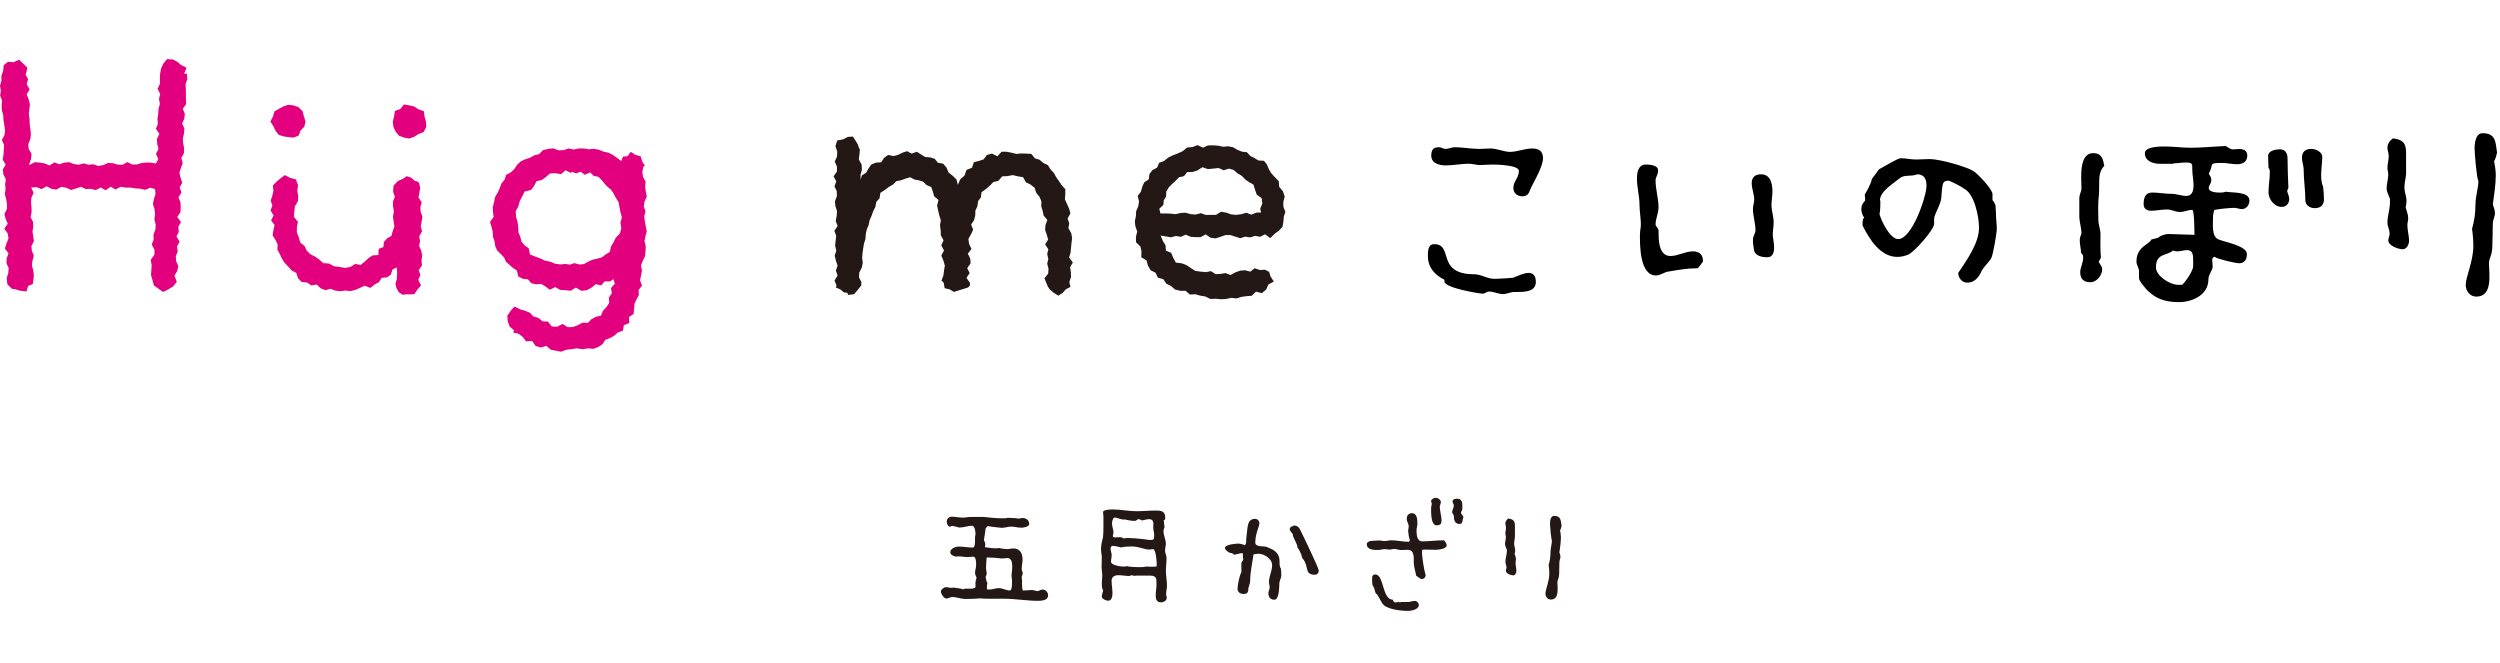 <?xml version="1.0" encoding="utf-8"?>
<!-- Generator: Adobe Illustrator 15.1.0, SVG Export Plug-In . SVG Version: 6.00 Build 0)  -->
<!DOCTYPE svg PUBLIC "-//W3C//DTD SVG 1.1//EN" "http://www.w3.org/Graphics/SVG/1.1/DTD/svg11.dtd">
<svg version="1.1" id="レイヤー_1" xmlns="http://www.w3.org/2000/svg" xmlns:xlink="http://www.w3.org/1999/xlink" x="0px"
	 y="0px" width="241.443px" height="64px" viewBox="0 0 241.443 64" enable-background="new 0 0 241.443 64" xml:space="preserve">
<g>
	<g>
		<polygon fill="#231815" points="97.694,14.749 97.218,14.655 96.729,14.655 96.326,15.094 95.795,14.831 95.318,14.964 
			94.986,15.396 94.534,15.542 94.052,15.669 93.874,16.198 93.338,16.417 93.145,16.959 92.73,17.328 92.508,17.854 92.374,17.338 
			92.005,16.971 91.613,16.67 91.414,16.189 91.087,15.805 90.574,15.716 90.28,15.338 89.832,15.201 89.361,15.167 88.953,14.922 
			88.546,14.655 88.052,14.836 87.6,14.6 87.148,14.749 86.73,14.957 86.287,15.073 85.769,14.964 85.381,15.246 85.108,15.669 
			84.592,15.708 84.148,15.887 83.871,16.283 83.648,16.683 83.225,16.947 83.126,17.38 83.1,16.898 83.241,16.398 83.214,15.898 
			82.942,15.396 83.007,14.901 83.043,14.395 82.991,14.383 82.85,13.956 82.638,13.602 82.369,13.189 81.876,13.222 81.429,13.459 
			80.859,13.563 80.684,14.107 80.859,14.647 80.835,15.128 80.616,15.603 80.824,16.073 80.835,16.556 80.502,17.038 80.767,17.51 
			80.591,17.991 80.812,18.463 80.824,18.95 80.638,19.432 80.678,19.901 80.835,20.386 80.803,20.855 80.71,21.341 80.891,21.823 
			80.581,22.296 80.758,22.779 80.7,23.264 80.656,23.731 80.767,24.217 80.61,24.689 80.728,25.168 80.891,25.656 80.728,26.125 
			80.891,26.609 80.591,27.097 80.792,27.566 80.722,27.764 81.17,27.956 81.484,28.228 81.856,28.288 81.895,28.482 82.483,28.415 
			82.85,27.983 83.183,27.566 83.174,27.389 83.197,27.252 82.959,26.783 82.991,26.311 83.225,25.849 83.322,25.392 83.263,24.922 
			83.299,24.455 83.364,23.984 83.44,23.527 83.583,23.077 83.614,22.619 83.711,22.156 83.893,21.731 83.984,21.273 84.173,20.848 
			84.33,20.404 84.542,19.98 84.632,19.498 84.947,19.143 85.023,18.625 85.453,18.349 85.828,18.065 86.231,17.83 86.565,17.498 
			87.013,17.409 87.439,17.255 87.898,17.119 88.323,17.338 88.754,17.42 89.162,17.556 89.474,17.863 89.939,18.065 90.094,18.513 
			90.211,18.95 90.635,19.315 90.501,19.855 90.604,20.331 90.713,20.801 90.864,21.273 90.78,21.765 90.851,22.25 90.864,22.731 
			91.125,23.206 90.904,23.701 91.17,24.184 90.91,24.678 91.108,25.16 91.25,25.645 91.17,26.136 91.108,26.617 90.922,27.105 
			91.076,27.23 91.141,27.322 91.23,27.831 91.743,27.956 92.112,28.191 92.553,28.061 92.991,27.921 93.492,27.764 93.672,27.579 
			93.672,27.308 93.338,26.836 93.648,26.367 93.409,25.897 93.736,25.436 93.706,24.98 93.469,24.496 93.826,24.043 93.587,23.545 
			93.523,23.077 93.778,22.627 93.985,22.18 93.785,21.689 94.074,21.258 94.187,20.81 94.199,20.337 94.397,19.917 94.456,19.44 
			94.731,19.064 94.79,18.559 95.214,18.26 95.593,17.938 95.933,17.583 96.422,17.463 96.791,17.028 97.296,17.009 97.806,16.908 
			98.295,17.028 98.805,17.11 99.082,17.613 99.518,17.819 99.918,18.131 100.074,18.614 100.388,19.004 100.575,19.44 
			100.562,19.925 100.7,20.376 100.793,20.82 101.151,21.25 100.966,21.743 100.936,22.212 101.091,22.665 101.227,23.136 
			100.936,23.607 101.245,24.068 101.135,24.539 101.245,25.014 101.135,25.478 101.265,25.955 101.227,26.425 100.871,26.871 
			101.045,27.308 101.205,27.698 101.443,28.013 101.77,28.278 102.215,28.555 102.644,28.267 102.934,27.941 103.377,27.712 
			103.273,27.23 103.437,26.752 103.423,26.289 103.347,25.813 103.609,25.346 103.252,24.869 103.392,24.399 103.437,23.927 
			103.484,23.443 103.542,22.973 103.45,22.505 103.184,22.042 103.268,21.568 103.103,21.109 103.377,20.604 103.252,20.145 
			103.049,19.698 102.846,19.256 102.883,18.767 102.883,18.269 102.538,17.894 102.276,17.498 102.007,17.119 101.783,16.708 
			101.459,16.361 101.205,15.949 100.768,15.741 100.406,15.432 99.949,15.292 99.603,14.865 99.111,14.836 98.629,14.819 
			98.164,14.865 		"/>
		<path fill="#231815" d="M124.073,18.986l-0.172-0.513l-0.358-0.427l-0.044-0.549l-0.378-0.389l-0.356-0.392l-0.224-0.38
			l-0.188-0.448l-0.279-0.357l-0.551-0.037l-0.36-0.227l-0.396-0.194l-0.342-0.369l-0.479-0.058l-0.438-0.174l-0.418-0.252
			l-0.47-0.09l-0.482,0.041l-0.479-0.1l-0.495-0.035l-0.5,0.008l-0.475,0.217l-0.534-0.246l-0.478,0.184l-0.53,0.047l-0.431,0.357
			l-0.477,0.218l-0.46,0.174l-0.464,0.229l-0.407,0.335l-0.46,0.16l-0.207,0.477l-0.438,0.228l-0.293,0.378l-0.063,0.518
			l-0.434,0.285l-0.194,0.426l-0.134,0.483l-0.312,0.411l0.133,0.526l-0.08,0.485l-0.2,0.46l-0.026,0.494l-0.104,0.498l0.063,0.491
			l0.175,0.485l-0.133,0.516l0.014,0.52l0.425,0.41l0.103,0.485l-0.021,0.555l0.507,0.303l0.137,0.504l0.25,0.438l0.479,0.244
			l0.229,0.48l0.518,0.143l0.303,0.434l0.445,0.228l0.399,0.338l0.49,0.125h0.521l0.415,0.361l0.512-0.031l0.487,0.137l0.479,0.076
			l0.5,0.244l0.518-0.021l0.511,0.048l0.501-0.024l0.488-0.112l0.508,0.06l0.478-0.152l0.494-0.068l0.499-0.041l0.409-0.396
			l0.557,0.146l0.419-0.338l0.226-0.5l0.519-0.287l-0.314-0.485l-0.136-0.447l-0.411-0.209l-0.474,0.033l-0.517-0.174l-0.415,0.33
			l-0.521-0.138l-0.471,0.045l-0.456,0.164l-0.464,0.254l-0.481-0.187l-0.486,0.08l-0.478,0.023l-0.446-0.289l-0.492,0.092
			l-0.515-0.047l-0.503-0.066l-0.438-0.28l-0.421-0.281l-0.467-0.177l-0.557-0.066l-0.263-0.486l-0.188-0.459l-0.505-0.205
			l-0.039-0.527l-0.25-0.402l-0.228-0.531l0.521,0.084l0.478,0.083l0.479-0.128l0.481,0.081l0.466-0.208l0.487,0.208l0.479,0.03
			h0.479l0.478-0.264l0.487,0.325l0.472,0.058l0.481-0.151l0.479-0.171h0.472l0.479,0.157l0.481,0.146l0.477-0.146l0.479,0.07
			l0.484-0.149l0.474,0.091l0.484-0.241l0.494,0.372l0.438-0.43l0.396-0.29l0.35-0.378l0.088-0.507l0.038-0.474l0.152-0.458
			l-0.188-0.471l-0.015-0.469L124.073,18.986z M121.782,20.523l-0.436,0.009l-0.494,0.196l-0.481-0.183l-0.5,0.14l-0.481,0.066
			l-0.484-0.044l-0.488-0.174l-0.496-0.081l-0.487,0.299h-0.486l-0.491,0.009l-0.481-0.172l-0.5,0.13l-0.479-0.035l-0.494-0.14
			l-0.487,0.026l-0.487,0.114l-0.479-0.05l-0.492-0.02h-0.49l-0.105-0.456l0.396-0.375l0.029-0.436l0.226-0.366l0.023-0.482
			l0.231-0.388l0.326-0.341l0.348-0.313l0.32-0.334l0.481-0.11l0.325-0.402h0.491l0.486-0.151l0.481-0.311l0.523,0.183l0.521-0.047
			l0.518-0.058l0.494,0.218l0.504-0.162l0.459,0.136l0.38,0.33l0.407,0.239l0.318,0.335l0.375,0.266l0.424,0.238l0.163,0.509
			l0.157,0.458l0.478,0.344l0.063,0.513l-0.199,0.5L121.782,20.523z"/>
		<g>
			<polygon fill="#E3007F" points="16.717,5.747 16.127,5.711 15.769,6.159 15.552,6.633 15.459,7.135 15.442,7.62 15.442,8.104 
				15.22,8.575 15.473,9.069 15.354,9.551 15.442,10.036 15.308,10.518 15.276,11 15.209,11.481 15.251,11.967 15.057,12.44 
				15.394,12.934 15.152,13.418 15.184,13.901 15.308,14.383 15.064,14.865 15.288,15.362 15.064,15.787 14.643,15.716 
				14.186,15.695 13.717,15.73 13.241,15.878 12.767,15.887 12.297,15.648 11.837,15.914 11.362,15.898 10.888,15.76 10.427,15.741 
				9.962,15.949 9.492,16.027 9.018,15.866 8.545,15.914 8.079,15.777 7.606,15.914 7.135,15.844 6.672,15.662 6.201,15.708 
				5.73,15.866 5.255,15.68 4.79,15.979 4.325,15.787 3.858,15.708 3.37,15.662 2.785,15.959 2.998,15.35 3.051,14.865 
				2.775,14.395 2.728,13.92 2.93,13.428 2.987,12.946 2.93,12.463 2.868,11.992 2.855,11.51 2.785,11.024 2.833,10.54 
				2.887,10.058 2.762,9.585 2.574,9.104 2.868,8.619 2.574,8.137 2.714,7.655 2.464,7.181 2.525,7.089 2.639,6.524 2.249,6.159 
				1.844,5.766 1.302,6.009 0.784,5.963 0.358,6.294 0.304,6.852 0.132,7.333 0.14,7.8 0,8.288 0.082,8.761 0.013,9.243 0.196,9.7 
				0.161,10.179 0.177,10.654 0.314,11.137 0.338,11.61 0.416,12.083 0.481,12.55 0.439,13.035 0.177,13.517 0.392,13.99 
				0.368,14.464 0.338,14.947 0.257,15.414 0.548,15.887 0.273,16.372 0.326,16.841 0.563,17.318 0.494,17.8 0.54,18.269 
				0.463,18.75 0.596,19.224 0.67,19.698 0.67,20.18 0.427,20.667 0.54,21.129 0.751,21.605 0.416,22.089 0.751,22.562 0.82,23.034 
				0.623,23.516 0.471,24 0.82,24.463 0.642,24.951 0.623,25.422 0.84,25.897 0.797,26.381 0.642,26.867 0.716,27.466 1.152,27.894 
				1.554,27.956 1.909,28.069 2.075,28.091 2.565,28.147 2.714,27.614 3.167,27.434 3.229,26.99 3.271,26.554 3.199,26.088 
				3.086,25.636 3.137,25.16 3.271,24.689 3.076,24.228 3.029,23.77 3.271,23.3 3.211,22.823 3.137,22.363 3.211,21.904 
				3.189,21.43 2.957,20.975 3.051,20.502 3.042,20.042 2.998,19.569 3.029,19.107 3.244,18.625 3.012,18.117 3.547,18.077 
				4.016,18.269 4.503,17.991 4.968,18.236 5.439,18.314 5.922,18.045 6.391,18.131 6.871,18.349 7.353,18.193 7.825,18.045 
				8.293,18.26 8.775,18.236 9.247,18.36 9.735,18.106 10.203,18.375 10.687,18.031 11.159,18.304 11.639,18.041 12.11,18.117 
				12.591,18.117 13.068,18.193 13.54,18.221 14.021,18.339 14.504,18.131 14.976,18.26 15.02,18.742 14.861,19.224 14.768,19.708 
				14.93,20.216 14.976,20.699 14.908,21.183 15.038,21.689 15.008,22.168 14.819,22.654 14.841,23.136 14.651,23.615 
				14.919,24.123 14.908,24.604 14.555,25.09 14.643,25.586 14.619,26.08 14.583,26.565 14.733,27.07 14.861,27.566 15.263,27.853 
				15.749,28.194 16.268,27.941 16.724,27.659 17.074,27.222 16.852,26.627 17.109,26.182 17.221,25.713 17.015,25.231 
				16.977,24.748 17.164,24.283 17.091,23.799 17.346,23.348 17.045,22.845 17.267,22.392 17.221,21.904 17.476,21.449 
				17.119,20.948 17.429,20.49 17.454,20.021 17.429,19.536 17.233,19.056 17.527,18.588 17.346,18.106 17.6,17.649 17.439,17.165 
				17.326,16.683 17.476,16.216 17.644,15.749 17.511,15.259 17.763,14.795 17.782,14.328 17.692,13.847 17.652,13.373 
				17.77,12.897 17.81,12.416 17.591,11.931 17.792,11.474 17.852,10.992 17.652,10.509 17.983,10.046 17.954,9.573 17.954,9.091 
				17.945,8.619 17.918,8.137 18.084,7.664 18.055,7.181 18.055,7.125 17.792,7.115 18.014,6.541 17.481,6.274 17.155,5.985 			"/>
			<polygon fill="#E3007F" points="40.269,17.51 40.073,17.477 39.726,17.165 39.269,17.016 38.89,17.282 38.413,17.492 
				38.013,17.921 37.959,18.513 38.138,18.998 37.948,19.471 37.959,19.953 38.049,20.422 37.948,20.902 38.013,21.386 
				38.089,21.869 37.924,22.333 37.804,22.779 37.372,23.034 37.076,23.367 37.025,23.854 36.568,24.043 36.543,24.631 
				35.981,24.668 35.624,24.895 35.253,25.238 34.837,25.586 34.299,25.492 33.829,25.787 33.311,25.871 32.779,25.777 
				32.251,25.713 31.768,25.449 31.23,25.416 30.818,25.057 30.427,24.779 29.978,24.559 29.621,24.205 29.416,23.76 28.998,23.424 
				28.859,22.927 28.666,22.445 28.676,21.931 28.77,21.419 28.387,20.94 28.428,20.435 28.477,19.934 28.77,19.44 28.801,18.939 
				28.713,18.431 28.785,17.875 28.571,17.328 27.993,17.165 27.51,16.908 27.063,17.247 26.719,17.537 26.353,17.903 
				26.407,18.431 26.305,18.889 26.14,19.374 26.305,19.846 26.126,20.331 26.425,20.801 26.182,21.286 26.516,21.731 
				26.407,22.222 26.324,22.731 26.597,23.156 26.808,23.595 26.79,24.109 27.029,24.55 27.229,24.988 27.502,25.4 27.849,25.761 
				28.169,26.125 28.611,26.356 28.78,26.871 29.134,27.234 29.66,27.287 30.062,27.566 30.594,27.479 30.972,27.847 31.425,28.022 
				31.927,27.894 32.388,28.069 32.877,28.126 33.343,28.061 33.841,28.114 34.309,28.001 34.77,27.805 35.206,27.593 
				35.776,27.805 36.17,27.479 36.6,27.252 36.859,26.836 37.372,26.783 37.747,26.527 37.907,26.027 38.317,25.824 38.358,26.397 
				38.317,26.978 38.192,27.406 38.291,27.837 38.534,28.239 38.89,28.472 39.302,28.415 39.453,28.43 40.007,28.415 40.31,27.966 
				40.661,27.566 40.394,27.02 40.602,26.565 40.438,26.088 40.755,25.636 40.706,25.16 40.773,24.689 40.682,24.217 40.474,23.742 
				40.567,23.283 40.489,22.815 40.763,22.341 40.631,21.877 40.719,21.411 40.796,20.94 40.631,20.462 40.594,20.011 
				40.729,19.526 40.417,19.086 40.506,18.605 40.579,18.117 40.46,17.649 			"/>
			<path fill="#E3007F" d="M62.285,16.006l-0.265-0.418l-0.146-0.495l-0.5-0.137l-0.458-0.289l-0.313,0.417l-0.434,0.043
				l-0.172,0.43l-0.401-0.311l-0.397-0.279l-0.438-0.22l-0.478-0.102l-0.446-0.191l-0.487-0.08l-0.484,0.042l-0.479-0.081h-0.493
				l-0.479,0.104l-0.497-0.104L54.438,14.5l-0.478,0.018l-0.529-0.192l-0.5,0.057l-0.493,0.119l-0.391,0.387l-0.458,0.116
				l-0.406,0.229l-0.457,0.148l-0.437,0.205l-0.346,0.326l-0.271,0.413l-0.338,0.319L48.88,16.89l-0.154,0.474L48.42,17.73
				l-0.163,0.463l-0.202,0.433l-0.251,0.418l-0.091,0.485l-0.125,0.453l0.019,0.502l0.066,0.465l-0.349,0.482l0.146,0.485
				l0.118,0.476l0.013,0.471l0.16,0.438l0.063,0.458l0.183,0.423l0.357,0.346l0.313,0.332l0.188,0.418l0.345,0.309l0.328,0.291
				l0.375,0.244l0.146,0.586l0.431,0.215l0.505,0.063l0.313,0.369l0.479,0.104l0.484-0.037l0.413,0.251l0.412,0.31l0.52-0.259
				l0.479,0.271l0.501,0.03l0.521,0.054l0.494-0.304l0.54,0.315l0.521-0.066l0.477-0.261l0.39-0.318l0.521,0.119l0.338-0.387h0.517
				l0.324-0.215l0.146,0.438l-0.379,0.416l0.089,0.507l-0.289,0.403l0.031,0.521l-0.271,0.412l-0.323,0.346l-0.2,0.472l-0.521,0.131
				l-0.402,0.218l-0.342,0.354l-0.507-0.022L55.822,31.4l-0.479,0.182l-0.515,0.015l-0.493-0.313l-0.521,0.27l-0.521-0.021
				l-0.372-0.476l-0.515-0.019l-0.396-0.326l-0.494-0.15l-0.346-0.363l-0.481-0.195l-0.458-0.131L49.689,29.6l-0.385,0.438
				l-0.312,0.448l0.046,0.558l0.187,0.5l0.428,0.356l-0.097,0.21l0.538,0.125l0.397,0.313l0.313,0.421l0.589-0.039l0.328,0.48
				l0.487,0.15l0.563-0.156l0.426,0.375l0.491,0.092l0.491,0.096l0.516-0.188l0.527-0.063l0.514-0.073l0.548,0.088l0.514-0.088
				l0.511,0.047l0.446-0.166l0.415-0.264l0.303-0.457l0.438-0.154l0.399-0.222l0.348-0.313l0.498-0.182l0.097-0.526l0.525-0.215
				l-0.035-0.572l0.448-0.299l0.05-0.5l0.031-0.47l0.2-0.438l0.229-0.425l-0.029-0.479L62,27.577l-0.188-0.509l0.098-0.463
				L62,26.133l-0.098-0.485l0.177-0.459l0.226-0.457l0.037-0.485l0.026-0.469l-0.125-0.494l0.093-0.479l0.125-0.465l-0.097-0.487
				l-0.082-0.471l-0.072-0.485l0.131-0.469l-0.162-0.485l0.063-0.468l0.223-0.485l-0.096-0.479l-0.063-0.474l0.049-0.485
				L62.1,17.081l-0.062-0.472l0.084-0.504L62.285,16.006z M55.144,16.708l0.063-0.119l0.427,0.151l0.453-0.151l0.395,0.291
				l0.51-0.235l0.354,0.345l0.438,0.081l0.32,0.316l0.276,0.346l0.291,0.311l0.343,0.282l0.234,0.343l0.213,0.415l0.275,0.428
				l0.091,0.497l0.091,0.482l0.14,0.505l-0.14,0.508l0.084,0.531l-0.129,0.5l-0.407,0.427L59.254,23.4l-0.244,0.399l-0.112,0.521
				l-0.396,0.252l-0.384,0.284l-0.444,0.128l-0.459,0.1l-0.42,0.189l-0.4,0.229l-0.44,0.045l-0.478-0.137l-0.438,0.148l-0.45-0.068
				l-0.454,0.047l-0.512-0.063l-0.483-0.199l-0.506-0.107l-0.463-0.215l-0.494-0.176l-0.494-0.205l-0.119-0.588l-0.39-0.273
				l-0.308-0.366l-0.119-0.476l-0.18-0.438l-0.016-0.47l-0.065-0.503l-0.15-0.52l-0.028-0.541l0.248-0.472L50.2,19.41l0.246-0.471
				l0.229-0.454l0.613-0.137l0.282-0.375l0.246-0.474l0.506-0.116l0.394-0.286l0.416-0.357l0.524-0.011l0.524,0.09l0.443-0.378
				L55.144,16.708z"/>
			<polygon fill="#E3007F" points="41.136,11.738 41.168,12.256 40.924,12.74 40.417,12.946 40.017,13.205 39.541,13.383 
				39.022,13.292 38.534,13.105 38.203,12.714 37.989,12.232 37.933,11.738 38.058,11.254 38.138,10.716 38.66,10.527 
				39.008,10.091 39.541,10.179 40.007,10.289 40.394,10.553 40.924,10.726 41.002,11.254 			"/>
			<polygon fill="#E3007F" points="29.506,11.738 29.386,12.241 29.035,12.599 28.835,13.105 28.344,13.292 27.837,13.245 
				27.368,13.171 26.907,13.016 26.608,12.624 26.407,12.197 26.11,11.738 26.364,11.254 26.498,10.762 26.938,10.509 
				27.368,10.277 27.837,10.122 28.344,10.179 28.835,10.354 29.217,10.738 29.354,11.244 			"/>
		</g>
	</g>
	<g>
		<path d="M139.497,27.012c-0.939-0.451-1.595-1.184-1.595-2.288c0-0.451,0-1.146,0.614-1.146c1.431,0,0.814,1.716,1.961,2.456
			c0.53,0.369,1.227,0.45,1.84,0.45c0.778,0,1.267,0.448,2.045,0.448c0.246,0,1.676-0.079,1.797-0.121
			c0.45-0.162,0.981-0.453,1.474-0.453c0.53,0,0.694,0.41,0.694,0.86c0,0.938-1.021,0.98-1.759,0.98c-0.08,0-0.201,0-0.283,0
			c-0.411,0-0.777,0.204-1.146,0.204c-0.448,0-0.858-0.247-1.35-0.247c-0.206,0-0.367,0.208-0.612,0.208
			c-0.203,0-3.68-0.532-3.68-1.187L139.497,27.012L139.497,27.012z M138.228,15.034c0-0.531,0.164-0.815,0.736-0.815
			c0.245,0,0.41,0.163,0.653,0.163c0.286,0,0.573-0.163,0.858-0.163c0.817,0,1.594,0.163,2.414,0.163
			c0.366,0,0.693-0.042,1.063-0.042c0.613,0,1.31,0.328,1.879,0.328c0.695,0,1.433-0.328,2.126-0.328
			c0.655,0,1.064,0.246,1.064,0.94c0,0.777-0.861,2.248-1.146,2.821c-0.204,0.449-0.246,0.858-0.857,0.858
			c-0.493,0-0.861-0.327-0.861-0.814c0-0.655,0.533-0.942,0.533-1.64c0-0.569-2.127-0.613-2.536-0.613s-0.859,0.044-1.267,0.044
			c-0.328,0-0.695-0.125-1.022-0.125c-0.736,0-1.512,0.164-2.248,0.164C139.005,15.975,138.228,15.77,138.228,15.034z"/>
		<path d="M160.181,22.271c0,0.78-0.042,2.453,1.146,2.453c0.735,0,1.431-0.449,2.166-0.449c0.653,0,0.979,0.327,0.979,0.98
			c-0.123,0.124-0.411,0.654-0.573,0.654c-1.021,0-1.797,0.161-2.819,0.325c-0.41,0.082-0.735,0.37-1.146,0.37
			c-1.555,0-1.555-2.821-1.555-3.883c0-0.287,0.043-0.532,0.081-0.82c0.044-0.694-0.121-1.428-0.121-2.122
			c0-0.859-0.247-1.676-0.247-2.537c0-0.574,0.122-1.351,0.859-1.351c0.366,0,1.186,0.044,1.186,0.575
			c0,0.408-0.247,0.653-0.247,0.94c0,0.897,0.286,1.756,0.286,2.616c0,0.574-0.286,1.106-0.286,1.638
			C159.894,21.902,160.181,22.024,160.181,22.271z M169.175,17.691c0-0.571,0.327-0.858,0.899-0.858c0.94,0,1.104,0.94,1.104,1.676
			c0,0.45-0.127,1.063-0.083,1.512c0.041,0.491,0.203,0.979,0.203,1.471c0,0.409-0.12,0.942-0.083,1.307
			c0.045,0.37,0.124,0.736,0.124,1.105c0,0.45-0.124,0.941-0.653,0.941c-0.612,0-1.311-0.162-1.311-0.898
			c-0.081-0.37-0.081-0.652-0.081-0.816c0-0.328,0.245-0.574,0.245-0.901c0-0.651-0.245-1.39-0.245-2.083
			c0-0.287,0.124-0.574,0.124-0.861C169.42,18.753,169.175,18.223,169.175,17.691z"/>
		<path d="M192.843,22.148c0,0.368-0.368,2.493-0.531,2.779c-0.286,0.49-0.735,0.818-0.942,1.268
			c-0.284,0.615-0.694,1.104-1.388,1.104c-0.488,0-0.86-0.449-0.86-0.941c0.9-1.347,2.005-2.901,2.005-4.374
			c0-1.061-0.451-3.352-1.513-3.798c-0.081-0.123-1.307-0.738-1.432-0.738c-0.206,0-0.408,0.042-0.49,0.206
			c-0.164,0.328-0.164,1.065-0.204,1.432c-0.045,0.656-0.697,1.636-0.697,2.045c0,0.164,0,0.325,0,0.49
			c0,0.571-1.961,2.78-2.533,2.984c-0.328,0.123-0.655,0.206-1.022,0.206c-1.638,0-2.7-1.718-3.354-3.028V21.58
			c0-0.164,0-0.454,0.164-0.574c-0.204-0.203-0.284-0.571-0.284-0.858s0.164-0.574,0.367-0.779c0-0.205,0-0.369-0.041-0.571
			c0.245-0.41,0.612-1.062,0.693-1.513l0.696-0.94c0.408-0.205,1.797-1.064,2.084-1.064c0.489,0,0.979,0.125,1.472,0.125
			c0.451,0,0.899-0.044,1.307-0.044c1.022,0,3.599,0.737,4.293,1.188c0.368,0.244,1.798,1.715,1.798,2.205
			c0,0.983-0.04,0.288,0.287,1.065c0,0.241,0.042,0.448,0.042,0.694C192.761,21.083,192.843,21.618,192.843,22.148z M186.057,17.938
			c0-0.613-0.206-1.104-0.899-1.104c-0.535,0.246-1.228,0-1.677,0.37c-0.573,0.488-1.919,1.266-1.919,2.124l0.039,0.081
			c0,0.411,0,0.859-0.083,1.269c0.164,0.652,1.021,2.412,1.799,2.412C184.666,23.089,186.057,18.959,186.057,17.938z"/>
		<path d="M202.164,14.789c0.817,0,0.938,0.573,1.062,1.227c-0.368,0.369-0.489,0.899-0.489,1.387c0,0.698,0,1.311-0.082,2.005
			c-0.042,0.57,0,1.269,0,1.839c0,0.45,0.205,0.901,0.205,1.389c0,0.78-0.041,1.432,0.043,2.251l-0.207,0.367
			c0.083,0.289,0.328,0.453,0.328,0.735c0,0.614-0.533,1.268-1.145,1.268c-0.652,0-0.979-0.327-0.979-0.98
			c0-0.407,0.286-0.898,0.286-1.39c0-0.164-0.041-0.369-0.205-0.45c0-0.41-0.125-0.818-0.125-1.225c0-0.245,0.081-0.452,0.164-0.655
			c0-0.574-0.205-1.104-0.205-1.678v-1.758c0-0.326,0.205-0.613,0.205-0.938C201.018,17.243,200.731,14.789,202.164,14.789z
			 M213.895,24.806c-0.164,0-0.245,0.124-0.245,0.288c0,0.203,0.042,0.45,0.042,0.652c0,0.369-0.407,0.737-0.407,1.226
			c0,1.514-1.554,2.208-2.864,2.208c-1.595,0-2.615-0.491-3.556-1.757c-0.124-0.205-0.288-0.369-0.288-0.615v-0.656
			c0-0.242-0.244-0.569-0.244-0.896c0-1.472,1.309-1.678,1.431-2.124l0.653-0.163c0.207-0.207,0.699-0.371,0.981-0.371l2.534,0.082
			c0-0.244,0-2.33-0.203-2.412c-0.409,0-0.816,0.207-1.187,0.207c-0.453,0-0.816-0.246-1.269-0.246
			c-0.489,0-1.021,0.123-1.515,0.123c-0.447,0-0.733-0.205-0.733-0.653c0-0.575,0.162-1.104,0.814-1.104
			c0.615,0,1.271,0.125,1.882,0.125c0.49,0,0.981,0.203,1.431,0.203c0.572,0,0.694-0.531,0.694-1.021
			c0-0.534-0.122-1.023-0.122-1.552c0-0.533,0.043-0.655-0.653-0.655c-0.409,0-0.777,0.082-1.186,0.082l0.039,0.04h-1.349
			c-0.613,0-1.43-0.242-1.43-1.022c0-0.65,1.511-0.65,1.921-0.65c0.817,0,1.677,0.123,2.493,0.123c1.104,0,2.291-0.123,3.394-0.165
			l-0.043-0.04h0.043v0.04c0.246,0.125,0.449,0.326,0.694,0.326c0.164,0,0.371-0.039,0.613-0.039c0.37,0,0.777,0.121,0.777,0.613
			c0,0.613-0.407,0.858-0.979,0.858c-0.492,0-0.981-0.126-1.474-0.126c-1.389,0-0.733,0.126-1.267,1.023
			c0.125,0.29,0.244,0.29,0.244,0.656c0,0.328-0.244,0.45-0.244,0.737c0,0.449,0.858,0.449,1.185,0.449
			c0.164,0,0.328-0.043,0.491-0.083c0.653,0.125,2.248-0.043,2.248,0.859c0,0.41-0.285,0.817-0.736,0.817
			c-0.242,0-0.487-0.122-0.732-0.122c-0.408,0-1.596,0.122-1.922,0.205c-0.082,0.246-0.125,0.492-0.125,0.736
			c0,0.655-0.163,1.881,0.574,2.127c0.611,0.247,2.697,0.612,2.697,1.387c0,0.533-0.205,0.898-0.778,0.898
			C215.899,25.418,214.1,25.011,213.895,24.806z M208.215,25.828c0,0.815,1.348,1.676,2.122,1.676h0.41
			c0.326-0.286,1.062-1.353,1.062-1.796v-0.575c0-0.409,0-0.979-0.57-0.979c-0.326,0-0.654,0.123-0.982,0.123
			c-0.122,0-0.283-0.041-0.406-0.081C209.316,24.724,208.215,24.396,208.215,25.828z M219.047,15.073
			c0-0.531,0.735-0.652,1.146-0.652c0.53,0,0.732,0.407,0.732,0.897c0,0.943,0.045,1.881,0.083,2.821
			c-0.041,0.083-0.083,0.205-0.124,0.287c0.041,0.246,0.205,0.532,0.205,0.776c0,0.451-0.285,0.779-0.732,0.779
			c-0.698,0-1.271-0.738-1.271-1.39c0-0.653,0.126-1.307,0.126-1.924c0-0.164,0-0.324-0.126-0.448
			C219.087,15.852,219.047,15.444,219.047,15.073z M222.316,15.238c0-0.57,0.328-0.858,0.897-0.858c0.452,0,1.064,0.289,1.064,0.776
			c0,0.819-0.288,2.087,0.082,2.864c0.041,0.408,0.082,0.816,0.082,1.225c0,0.574-0.328,0.858-0.899,0.858
			c-0.45,0-0.898-0.284-0.898-0.776c0-1.023-0.164-1.962-0.164-2.983C222.48,16.016,222.316,15.605,222.316,15.238z"/>
		<path d="M230.653,16.833c0-0.206-0.082-0.408-0.082-0.613c0-0.371,0.126-0.778,0.126-1.147c0-0.287-0.126-0.531-0.126-0.815
			c0-0.371,0.246-0.695,0.535-0.899c0.898,0.123,1.266,0.409,1.266,1.35c0,0.697,0,1.431,0,2.125
			c-0.042,0.451-0.162,0.858-0.162,1.268c0,0.449,0.203,0.858,0.203,1.307c0,0.207-0.041,0.411-0.081,0.614
			c0.081,0.327,0.245,0.699,0.245,1.061c0,0.206-0.081,0.453-0.081,0.656c0,0.492,0.164,1.023,0.164,1.514
			c0,0.325-0.205,0.816-0.614,0.816c-0.408,0-1.39-0.329-1.39-0.858c0-0.206,0.125-0.411,0.125-0.652
			c0-0.371-0.208-0.699-0.208-1.065c0-0.654,0.245-1.308,0.245-1.96v-0.329c-0.081-0.204-0.324-0.735-0.324-0.98
			C230.491,17.735,230.653,17.284,230.653,16.833z M241.16,14.746c-0.081,0.288-0.125,0.573-0.287,0.819
			c0.083,0.45,0.162,0.897,0.162,1.35c0,0.94-0.162,1.881-0.284,2.821c0.081,0.324,0.205,0.488,0.205,0.859
			c0,0.323-0.205,0.652-0.205,0.98c0,0.696-0.043,1.349-0.043,2.042c0,1.145-0.328,1.228-0.328,1.799
			c0,0.981,0.41,3.229-1.226,3.229c-0.654,0-1.021-0.573-1.021-1.143c0-0.736,0.734-2.29,0.734-3.721
			c0-0.571-0.042-1.104-0.124-1.676c0.206-0.736,0.327-1.471,0.327-2.248c0-0.98,0.287-1.635,0.287-2.373
			c-0.162-0.204-0.369-2.739-0.369-3.108c0-0.531,0.082-1.512,0.778-1.512C241.079,12.869,240.998,13.768,241.16,14.746z"/>
	</g>
</g>
<g>
	<path fill="#231815" d="M97.644,50.857c-0.271,0-0.581,0.121-0.902,0.121c-0.12,0-1.315-0.145-1.357-0.174
		c-0.167,0.174-0.228,0.23-0.228,0.488c-0.041,0.33-0.085,0.6-0.131,0.854c0.027,0.151,0.131,0.223,0.131,0.396
		c0,0.111-0.024,0.186-0.041,0.303c0.271,0.02,0.604,0.104,0.88,0.104c0.063,0,0.12,0,0.204,0c0.083,0,0.19,0,0.292-0.024
		c0.251,0.063,0.525,0.104,0.797,0.104c0.187,0,0.399-0.063,0.587-0.063c0.627,0,0.878,0.479,0.878,1.05
		c0,0.332-0.084,0.629-0.084,0.963c0,0.146,0.104,0.229,0.104,0.377c0,0.125-0.074,0.25-0.104,0.371
		c0.084,0.422-0.018,0.881,0.104,1.301c0.271,0,0.549-0.024,0.817-0.043c0.208-0.024,0.438,0.103,0.65,0.103
		c0.144-0.06,0.292-0.149,0.46-0.149c0.303,0,0.521,0.274,0.521,0.565c0,0.483-0.636,0.521-0.979,0.521
		c-1.113,0-2.195-0.203-3.308-0.203h-1.594c-0.294,0-0.566-0.023-0.858-0.041l0.041,0.019c-0.417,0.043-0.855,0.043-1.272,0.043
		c-0.482,0-0.882-0.187-1.278-0.187c-0.19,0-0.401,0.148-0.586,0.148c-0.229,0-0.521-0.459-0.521-0.668
		c0-0.212,0.308-0.429,0.5-0.429c0.172,0,0.333,0.063,0.502,0.063c0.063,0,0.149,0,0.207-0.024c0.356,0.063,0.61,0.063,0.963,0.17
		l0.125-0.062h0.587c0.078,0,0.459-0.024,0.459-0.172c0-0.522-0.039-0.377,0.104-0.873c-0.039-0.179-0.146-0.272-0.146-0.461
		c0-0.275,0.104-0.522,0.104-0.795c0-0.193,0-0.791-0.274-0.791c-0.187,0-0.386,0.038-0.568,0.038c-0.271,0-0.521-0.063-0.771-0.063
		c-0.05,0-0.063,0-0.108,0c-0.062,0-0.143,0-0.228,0.021c-0.21-0.051-0.548-0.148-0.548-0.422c0-0.376,0.525-0.548,0.837-0.548
		c0.438,0,0.911,0.094,1.347,0.094c0.272,0,0.185-0.864,0.211-1.096c0.021-0.063,0.04-0.103,0.04-0.175
		c0-0.213-0.04-0.838-0.337-0.838c-0.374,0-0.791,0.174-1.208,0.174c-0.176,0-0.295-0.102-0.438-0.102
		c-0.134-0.021-0.212-0.064-0.273-0.064c-0.043,0.02-0.188,0.087-0.205,0.087c-0.192,0-0.318-0.313-0.318-0.455
		c0-0.278,0.172-0.515,0.46-0.515c0.354,0,0.729,0.092,1.091,0.092c0.271,0,0.549-0.067,0.813-0.067c0.398,0,0.791,0,1.189,0
		c0.563,0.052,1.171,0.132,1.738,0.132c0.078,0,0.148,0,0.229,0c0.131,0,0.256,0,0.355-0.047c0.327,0.021,0.714,0,1.026,0.08
		l0.418-0.063c0.354,0,0.646,0.213,0.646,0.582c0,0.256-0.519,0.354-0.699,0.354C98.338,50.979,98.004,50.857,97.644,50.857z
		 M97.758,54.811c0-0.326,0-0.918-0.468-0.918c-0.146,0-0.333,0.043-0.481,0.043c-0.023,0-0.039,0-0.063,0
		c-0.496-0.061-0.957-0.098-1.453-0.098c-0.034,0.359-0.063,0.688-0.063,1.039c0,0.17,0.063,0.332,0.063,0.503
		c0,0.103-0.055,0.276-0.113,0.349c0.079,0.156,0.063,0.475,0.193,0.576c-0.062,0.059-0.062,0.496-0.062,0.604
		c0.077,0.021,0.187,0.021,0.273,0.021c0.292,0,0.581-0.131,0.873-0.131c0.384,0,0.712,0.227,1.071,0.227
		c0.251,0,0.209-0.823,0.209-1.019c0-0.133-0.047-0.253-0.047-0.378C97.691,55.357,97.758,55.089,97.758,54.811z"/>
	<path fill="#231815" d="M109.747,49.371c0.634,0,1.244-0.063,1.871-0.063c0.564,0,0.917,0.063,0.917,0.711
		c0,0.096-0.018,0.211-0.145,0.211c0.019,0.205,0.041,0.434,0.077,0.648c-0.024,0.146-0.102,0.271-0.102,0.43
		c0,0.41,0.229,0.785,0.229,1.205c0,0.205-0.077,0.438-0.077,0.67c0,0.25,0.144,0.482,0.144,0.688c0,0.423-0.062,0.839-0.062,1.254
		c0,0.482,0.102,0.939,0.102,1.428c0,0.271-0.081,0.563-0.081,0.838c0,0.125,0.063,0.252,0.063,0.346
		c0,0.266-0.313,0.438-0.542,0.438c-0.444,0-0.527-0.311-0.527-0.684c0-0.354,0.079-0.709,0.079-1.064c0-0.58,0-0.836-0.668-0.836
		h-0.987c-0.061,0-0.125,0-0.184,0c-0.095,0-0.172,0-0.26,0.023l-0.369-0.063c-0.051,0.039-0.093,0.08-0.153,0.08
		c-0.332,0-0.668-0.08-1.025-0.08c-0.376,0-0.692,0.12-0.692,0.54c0,0.4,0.085,0.793,0.085,1.189c0,0.275-0.063,0.736-0.421,0.736
		c-0.187,0-0.61-0.17-0.61-0.396c0-0.125,0.085-0.459,0.131-0.588c-0.115-0.164-0.131-0.461-0.131-0.67
		c0-0.271,0.043-0.518,0.043-0.789c0-0.279-0.063-0.549-0.063-0.822c0-0.295,0.02-0.586,0.02-0.879c0-0.273-0.076-0.549-0.076-0.821
		c0-0.159,0.023-0.349,0.04-0.519c0.043-0.252,0.103-0.424,0.151-0.635c0.059-0.349,0.041-1.545,0.041-1.988
		c0-0.158-0.021-0.309-0.041-0.479c0.12-0.229,0.747-0.229,0.979-0.229C108.267,49.205,109.002,49.371,109.747,49.371z
		 M108.287,52.871c-0.292-0.068-0.604-0.152-0.896-0.152c-0.093,0.063-0.134,0.176-0.134,0.273c0,0.213,0.104,0.404,0.104,0.629
		c0,0.211-0.063,0.422-0.063,0.633c0,0.33,0.902,0.462,1.153,0.462c0.132,0,0.279,0,0.398-0.046c0.093,0.08,0.985,0.104,1.169,0.104
		c0.226,0,0.46,0,0.688-0.063c0.171,0.02,0.358,0.02,0.548,0.02c0.149,0,0.292,0,0.429-0.02c0.017-0.039,0.031-0.105,0.031-0.17
		c0-0.213-0.068-1.506-0.352-1.506c-0.125,0-0.245,0.041-0.371,0.041c-0.436,0-1.031-0.299-1.641-0.299
		C109.08,52.781,108.537,52.781,108.287,52.871z M107.705,51.902c0.074,0,0.245-0.02,0.396-0.02c0.169,0,0.33,0.02,0.376,0.12
		c0.105-0.021,0.295-0.04,0.482-0.04c0.712,0,1.818,0.145,2.055,0.188c0.432,0,0.453-0.023,0.453-0.523
		c0-0.211-0.091-0.418-0.091-0.65c0-0.354,0.131-0.838-0.412-0.838c-0.228,0-0.438,0.092-0.668,0.125
		c-0.104-0.02-0.189-0.125-0.315-0.125c-0.167,0-0.212,0.168-0.4,0.168c-0.33,0-0.671-0.072-0.979-0.146
		c-0.02,0-0.043,0.022-0.078,0.022c-0.212,0-0.72-0.203-0.862-0.203c-0.187,0-0.27,0.416-0.27,0.56c0,0.312,0.145,0.604,0.145,0.914
		c0,0.11-0.061,0.213-0.061,0.313C107.473,51.879,107.62,51.902,107.705,51.902z"/>
	<path fill="#231815" d="M121.062,53.537c-0.113,0.852-0.324,1.688-0.324,2.57c0,0.271-0.185,0.549-0.185,0.854
		c0,0.272-0.162,0.405-0.438,0.405c-0.292,0-0.596-0.154-0.596-0.485c0-0.416,0.184-1.274,0.371-1.636v-0.9
		c0.063-0.102,0.15-0.205,0.184-0.33c-0.063-0.188-0.039-0.398-0.039-0.588c-0.333,0-0.507,0.088-0.817,0.148
		c-0.062-0.02-0.169-0.104-0.211-0.148c-0.062,0-0.126-0.021-0.185-0.021c-0.227-0.063-0.524-0.33-0.524-0.479
		c0-0.384,1.263-0.428,1.313-0.428c0.139,0,0.462,0.078,0.587,0.154c0.101,0,0.15-0.23,0.15-0.305c0-0.461,0.085-0.881,0.125-1.34
		c0.049-0.457,0.183-0.902,0.732-0.902c0.245,0,0.422,0.211,0.422,0.438c0,0.279-0.396,1.015-0.396,1.849
		c0,0.438,0.733,0.349,0.983,0.396c0.146,0.022,0.563,0.231,0.716,0.301c1.004,0.621,0.447,1.438,0.77,1.796
		c0.029,0.229,0.045,0.481,0.045,0.711c0,0.215-0.17,0.461-0.188,0.711c-0.021,0.356,0,1.612-0.484,1.612
		c-0.396,0-0.577-0.272-0.577-0.649c0-0.188,0.125-0.334,0.125-0.547c0-0.17-0.068-0.334-0.068-0.502
		c0-0.563,0.305-1.063,0.305-1.64c0-0.629-0.773-1.104-1.34-1.104C121.354,53.498,121.182,53.521,121.062,53.537z M127.36,55.089
		c0,0.274-0.151,0.419-0.42,0.419c-0.292,0-0.591-0.107-0.67-0.419c-0.079-0.337-0.166-0.718-0.354-1.015
		c-0.125-0.119-0.215-0.27-0.215-0.457c-0.101-0.223-0.226-0.541-0.39-0.725c0-0.383-0.46-0.951-0.46-1.303
		c-0.093-0.15-0.303-0.338-0.303-0.502c0.042-0.045,0.063-0.107,0.088-0.178c0.075-0.102,0.229-0.031,0.312-0.162
		c0.245,0,0.437,0.104,0.567,0.316C125.726,51.457,127.36,54.861,127.36,55.089z"/>
	<path fill="#231815" d="M137.331,53.328c0,0.455,0.204,1.777,0.356,2.225c-0.022,0.221-0.152,0.37-0.403,0.37
		c-0.103,0-0.438-0.274-0.521-0.332c-0.048-0.358-0.228-0.88-0.228-1.261c0-0.438,0.08-1.23-0.568-1.23
		c-0.21,0-0.437,0.02-0.648,0.02c-0.251,0-0.443-0.104-0.67-0.104c-0.146,0-0.275,0.063-0.425,0.063
		c-0.166,0-0.329-0.045-0.507-0.045c-0.199,0-0.419,0.081-0.627,0.081c-0.371,0-1.089,0-1.089-0.551c0-0.244,0.3-0.328,0.51-0.328
		c0.229,0,0.455-0.041,0.689-0.041c0.171,0,0.327,0.061,0.501,0.061c0.203,0,0.438-0.076,0.653-0.076
		c0.577,0,1.151,0.147,1.73,0.147c0.025-0.063,0.048-0.104,0.082-0.147c-0.098-0.293-0.149-0.58-0.171-0.908
		c0-0.146,0.055-0.295,0.055-0.426c0-0.281-0.191-0.47-0.191-0.72c0-0.33,0.146-0.562,0.505-0.562c0.503,0,0.524,0.627,0.524,1.006
		c0,0.229-0.083,0.416-0.083,0.648c0,0.358,0.021,1.065,0.545,1.065c0.687,0,1.402-0.104,2.115-0.104
		c0.103,0.125,0.251,0.309,0.251,0.484c0,0.348-0.813,0.434-1.063,0.434c-0.419,0-0.813-0.021-1.231-0.021
		C137.331,53.076,137.331,53.283,137.331,53.328z M132.516,55.875c0-0.229,0.046-0.395,0.313-0.395c0.838,0,0.65,2.43,1.672,2.43
		c0.063,0.102,0.104,0.27,0.251,0.27c0.081,0,0.186-0.023,0.275-0.039c0.063,0,0.131,0.016,0.183,0.039l0.104-0.039h0.673
		c0.199,0,0.414-0.109,0.646-0.109c0.206,0,0.396,0.189,0.396,0.404c0,0.412-0.707,0.564-1.026,0.564
		c-0.646,0-2.172-0.131-2.522-0.758l-0.484-0.838c-0.251-0.08-0.183-0.582-0.422-0.84C132.516,56.4,132.516,56.047,132.516,55.875z
		 M138.208,48.391c0-0.172,0.297-0.313,0.437-0.313c0.228,0,0.509,0.174,0.509,0.42c0,0.154-0.104,0.299-0.104,0.438
		c0,0.357,0.172,0.965,0.172,1.32c0,0.354-0.132,0.479-0.482,0.479c-0.588,0-0.525-1.385-0.525-1.737
		c0-0.104,0.063-0.231,0.063-0.354C138.27,48.557,138.208,48.471,138.208,48.391z M140.714,48.162c0.57,0,0.514,0.52,0.514,0.957
		c0,0.188-0.086,0.229-0.137,0.396c0.051,0.174,0.213,0.295,0.254,0.461c-0.146,0.098,0,0.629-0.373,0.629
		c-0.479,0-0.565-0.396-0.565-0.795l-0.168-0.336c0-0.229,0.168-0.416,0.168-0.648c0-0.148-0.125-0.258-0.125-0.377
		C140.277,48.219,140.527,48.162,140.714,48.162z"/>
	<path fill="#231815" d="M145.437,51.863c0-0.104-0.055-0.215-0.055-0.309c0-0.193,0.063-0.406,0.063-0.595
		c0-0.147-0.063-0.271-0.063-0.417c0-0.188,0.14-0.357,0.278-0.467c0.462,0.063,0.649,0.211,0.649,0.693c0,0.354,0,0.735,0,1.088
		c-0.028,0.229-0.079,0.44-0.079,0.65c0,0.223,0.105,0.438,0.105,0.668c0,0.102-0.027,0.211-0.058,0.313
		c0.058,0.171,0.131,0.355,0.131,0.548c0,0.104-0.039,0.229-0.039,0.325c0,0.257,0.079,0.527,0.079,0.781
		c0,0.176-0.095,0.426-0.313,0.426c-0.213,0-0.704-0.174-0.704-0.438c0-0.104,0.063-0.211,0.063-0.335
		c0-0.188-0.105-0.354-0.105-0.542c0-0.341,0.139-0.673,0.139-1.011V53.08c-0.046-0.107-0.177-0.379-0.177-0.51
		C145.344,52.324,145.437,52.09,145.437,51.863z M150.817,50.789c-0.056,0.154-0.065,0.305-0.152,0.43
		c0.042,0.223,0.083,0.455,0.083,0.682c0,0.479-0.083,0.971-0.146,1.447c0.048,0.174,0.1,0.246,0.1,0.432
		c0,0.176-0.1,0.336-0.1,0.508c0,0.354-0.021,0.689-0.021,1.045c0,0.586-0.171,0.627-0.171,0.916c0,0.504,0.21,1.654-0.63,1.654
		c-0.334,0-0.524-0.295-0.524-0.58c0-0.385,0.37-1.176,0.37-1.91c0-0.291-0.02-0.563-0.06-0.854c0.104-0.369,0.174-0.761,0.174-1.15
		c0-0.504,0.139-0.844,0.139-1.209c-0.072-0.113-0.186-1.408-0.186-1.598c0-0.273,0.05-0.783,0.4-0.783
		C150.766,49.828,150.73,50.289,150.817,50.789z"/>
</g>
</svg>
